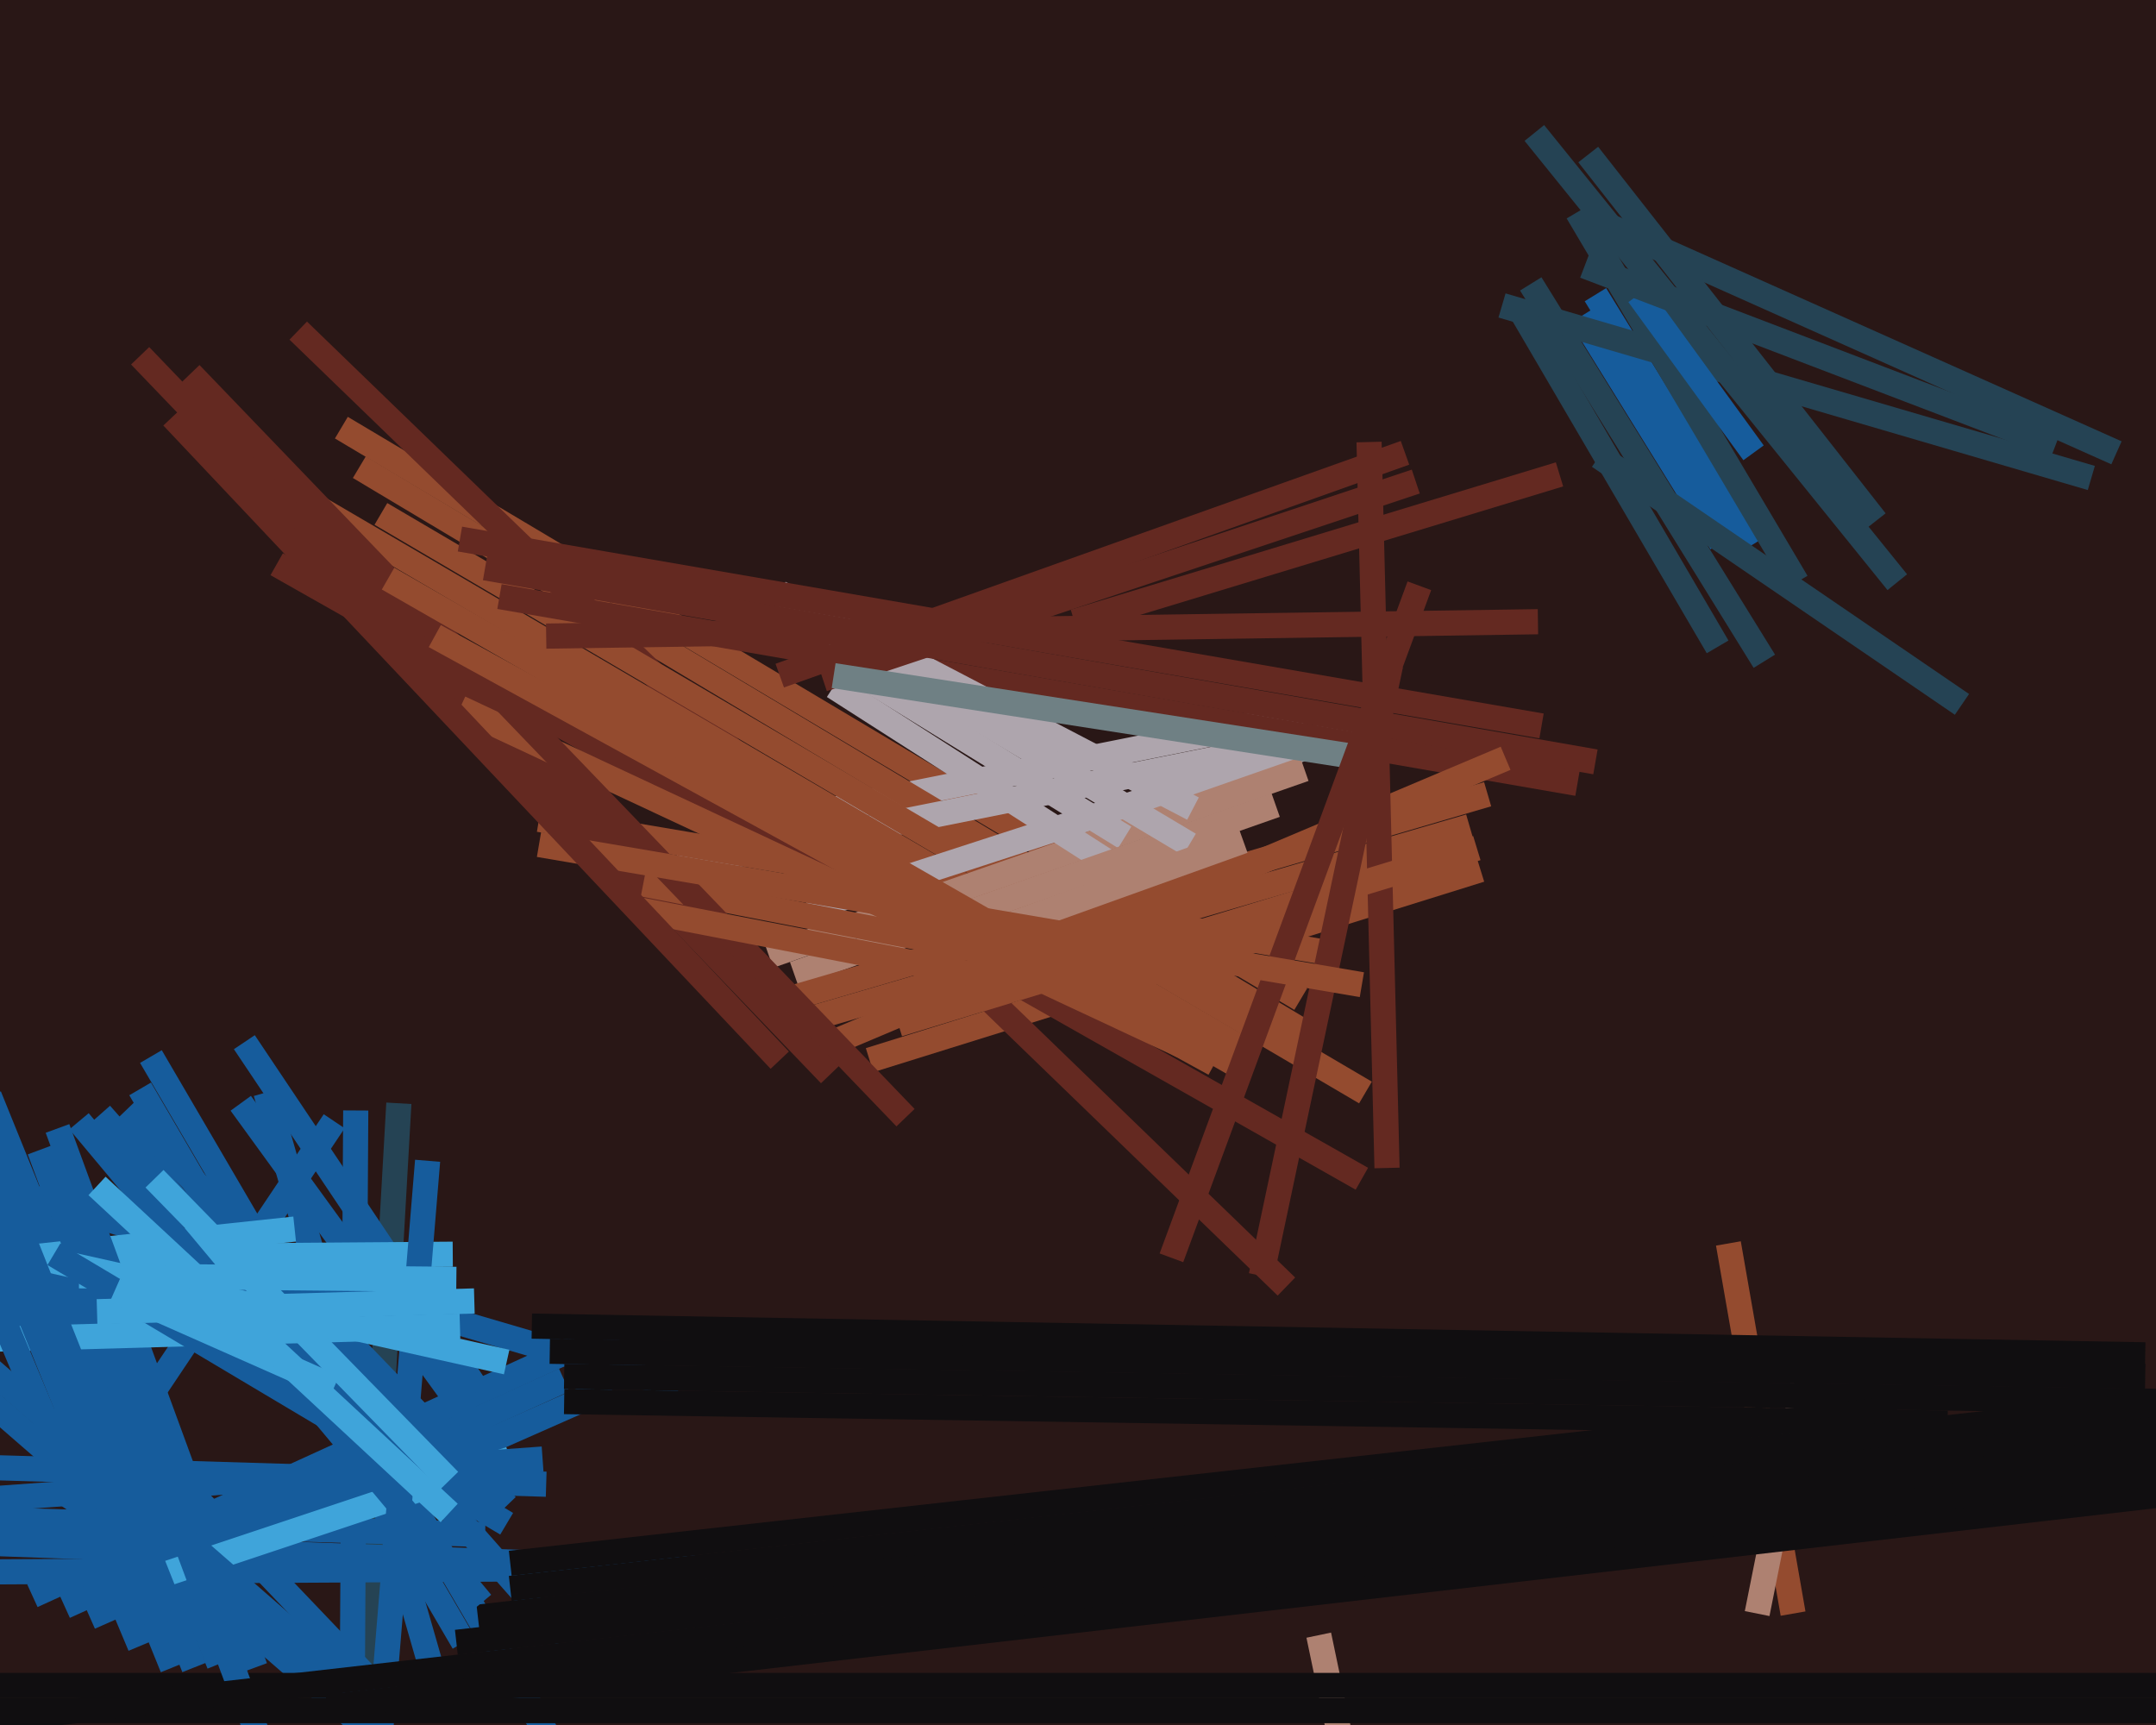 <svg xmlns="http://www.w3.org/2000/svg" width="600px" height="480px">
  <rect width="600" height="480" fill="rgb(41,23,22)"/>
  <line x1="98" y1="536" x2="111" y2="307" style="stroke:rgb(37,67,84);stroke-width:7"/>
  <line x1="499" y1="449" x2="481" y2="346" style="stroke:rgb(148,75,47);stroke-width:7"/>
  <line x1="412" y1="242" x2="242" y2="295" style="stroke:rgb(148,75,47);stroke-width:7"/>
  <line x1="18" y1="447" x2="157" y2="384" style="stroke:rgb(22,92,156);stroke-width:7"/>
  <line x1="163" y1="501" x2="42" y2="294" style="stroke:rgb(22,92,156);stroke-width:7"/>
  <line x1="95" y1="119" x2="362" y2="278" style="stroke:rgb(148,75,47);stroke-width:7"/>
  <line x1="363" y1="199" x2="223" y2="227" style="stroke:rgb(174,165,173);stroke-width:7"/>
  <line x1="100" y1="130" x2="366" y2="289" style="stroke:rgb(148,75,47);stroke-width:7"/>
  <line x1="98" y1="476" x2="99" y2="309" style="stroke:rgb(22,92,156);stroke-width:7"/>
  <line x1="-3" y1="305" x2="61" y2="463" style="stroke:rgb(22,92,156);stroke-width:7"/>
  <line x1="-49" y1="350" x2="118" y2="495" style="stroke:rgb(22,92,156);stroke-width:7"/>
  <line x1="444" y1="82" x2="487" y2="152" style="stroke:rgb(22,92,156);stroke-width:7"/>
  <line x1="136" y1="402" x2="67" y2="307" style="stroke:rgb(22,92,156);stroke-width:7"/>
  <line x1="129" y1="457" x2="39" y2="303" style="stroke:rgb(22,92,156);stroke-width:7"/>
  <line x1="-110" y1="438" x2="246" y2="436" style="stroke:rgb(22,92,156);stroke-width:7"/>
  <line x1="384" y1="202" x2="189" y2="241" style="stroke:rgb(174,165,173);stroke-width:7"/>
  <line x1="120" y1="464" x2="74" y2="304" style="stroke:rgb(22,92,156);stroke-width:7"/>
  <line x1="83" y1="92" x2="358" y2="358" style="stroke:rgb(100,41,33);stroke-width:7"/>
  <line x1="489" y1="449" x2="503" y2="379" style="stroke:rgb(174,129,113);stroke-width:7"/>
  <line x1="369" y1="265" x2="150" y2="228" style="stroke:rgb(148,75,47);stroke-width:7"/>
  <line x1="440" y1="88" x2="479" y2="151" style="stroke:rgb(22,92,156);stroke-width:7"/>
  <line x1="141" y1="419" x2="35" y2="309" style="stroke:rgb(22,92,156);stroke-width:7"/>
  <line x1="9" y1="444" x2="171" y2="370" style="stroke:rgb(22,92,156);stroke-width:7"/>
  <line x1="376" y1="498" x2="367" y2="455" style="stroke:rgb(174,129,113);stroke-width:7"/>
  <line x1="157" y1="456" x2="28" y2="310" style="stroke:rgb(22,92,156);stroke-width:7"/>
  <line x1="-349" y1="417" x2="207" y2="437" style="stroke:rgb(22,92,156);stroke-width:7"/>
  <line x1="64" y1="127" x2="346" y2="292" style="stroke:rgb(148,75,47);stroke-width:7"/>
  <line x1="-200" y1="417" x2="135" y2="427" style="stroke:rgb(22,92,156);stroke-width:7"/>
  <line x1="-36" y1="320" x2="189" y2="386" style="stroke:rgb(22,92,156);stroke-width:7"/>
  <line x1="445" y1="127" x2="546" y2="196" style="stroke:rgb(37,67,84);stroke-width:7"/>
  <line x1="106" y1="143" x2="380" y2="304" style="stroke:rgb(148,75,47);stroke-width:7"/>
  <line x1="439" y1="59" x2="500" y2="162" style="stroke:rgb(37,67,84);stroke-width:7"/>
  <line x1="25" y1="450" x2="170" y2="386" style="stroke:rgb(22,92,156);stroke-width:7"/>
  <line x1="133" y1="387" x2="68" y2="290" style="stroke:rgb(22,92,156);stroke-width:7"/>
  <line x1="77" y1="157" x2="379" y2="328" style="stroke:rgb(100,41,33);stroke-width:7"/>
  <line x1="382" y1="202" x2="225" y2="253" style="stroke:rgb(174,165,173);stroke-width:7"/>
  <line x1="363" y1="214" x2="214" y2="266" style="stroke:rgb(174,129,113);stroke-width:7"/>
  <line x1="528" y1="162" x2="427" y2="37" style="stroke:rgb(37,67,84);stroke-width:7"/>
  <line x1="321" y1="248" x2="232" y2="191" style="stroke:rgb(174,165,173);stroke-width:7"/>
  <line x1="439" y1="218" x2="139" y2="166" style="stroke:rgb(100,41,33);stroke-width:7"/>
  <line x1="93" y1="312" x2="20" y2="421" style="stroke:rgb(22,92,156);stroke-width:7"/>
  <line x1="620" y1="469" x2="-112" y2="469" style="stroke:rgb(16,14,16);stroke-width:7"/>
  <line x1="313" y1="233" x2="235" y2="185" style="stroke:rgb(174,165,173);stroke-width:7"/>
  <line x1="669" y1="391" x2="157" y2="383" style="stroke:rgb(16,14,16);stroke-width:7"/>
  <line x1="426" y1="79" x2="491" y2="184" style="stroke:rgb(37,67,84);stroke-width:7"/>
  <line x1="-9" y1="350" x2="126" y2="349" style="stroke:rgb(63,164,218);stroke-width:7"/>
  <line x1="-97" y1="361" x2="82" y2="342" style="stroke:rgb(63,164,218);stroke-width:7"/>
  <line x1="-14" y1="345" x2="111" y2="476" style="stroke:rgb(22,92,156);stroke-width:7"/>
  <line x1="355" y1="224" x2="221" y2="271" style="stroke:rgb(174,129,113);stroke-width:7"/>
  <line x1="227" y1="173" x2="331" y2="235" style="stroke:rgb(174,165,173);stroke-width:7"/>
  <line x1="589" y1="126" x2="448" y2="63" style="stroke:rgb(37,67,84);stroke-width:7"/>
  <line x1="217" y1="165" x2="332" y2="225" style="stroke:rgb(174,165,173);stroke-width:7"/>
  <line x1="582" y1="133" x2="418" y2="85" style="stroke:rgb(37,67,84);stroke-width:7"/>
  <line x1="16" y1="314" x2="71" y2="464" style="stroke:rgb(22,92,156);stroke-width:7"/>
  <line x1="34" y1="442" x2="142" y2="406" style="stroke:rgb(63,164,218);stroke-width:7"/>
  <line x1="522" y1="145" x2="442" y2="43" style="stroke:rgb(37,67,84);stroke-width:7"/>
  <line x1="-67" y1="325" x2="105" y2="475" style="stroke:rgb(22,92,156);stroke-width:7"/>
  <line x1="229" y1="189" x2="394" y2="134" style="stroke:rgb(100,41,33);stroke-width:7"/>
  <line x1="414" y1="221" x2="216" y2="279" style="stroke:rgb(148,75,47);stroke-width:7"/>
  <line x1="746" y1="380" x2="133" y2="450" style="stroke:rgb(16,14,16);stroke-width:7"/>
  <line x1="104" y1="505" x2="119" y2="323" style="stroke:rgb(22,92,156);stroke-width:7"/>
  <line x1="134" y1="446" x2="22" y2="312" style="stroke:rgb(22,92,156);stroke-width:7"/>
  <line x1="11" y1="320" x2="83" y2="513" style="stroke:rgb(22,92,156);stroke-width:7"/>
  <line x1="444" y1="212" x2="135" y2="158" style="stroke:rgb(100,41,33);stroke-width:7"/>
  <line x1="-121" y1="376" x2="128" y2="369" style="stroke:rgb(63,164,218);stroke-width:7"/>
  <line x1="423" y1="86" x2="478" y2="180" style="stroke:rgb(37,67,84);stroke-width:7"/>
  <line x1="608" y1="476" x2="-34" y2="476" style="stroke:rgb(16,14,16);stroke-width:7"/>
  <line x1="409" y1="230" x2="217" y2="286" style="stroke:rgb(148,75,47);stroke-width:7"/>
  <line x1="22" y1="355" x2="127" y2="356" style="stroke:rgb(63,164,218);stroke-width:7"/>
  <line x1="346" y1="234" x2="268" y2="262" style="stroke:rgb(174,129,113);stroke-width:7"/>
  <line x1="231" y1="299" x2="39" y2="99" style="stroke:rgb(100,41,33);stroke-width:7"/>
  <line x1="-25" y1="342" x2="141" y2="379" style="stroke:rgb(63,164,218);stroke-width:7"/>
  <line x1="597" y1="383" x2="153" y2="376" style="stroke:rgb(16,14,16);stroke-width:7"/>
  <line x1="287" y1="267" x2="179" y2="246" style="stroke:rgb(148,75,47);stroke-width:7"/>
  <line x1="625" y1="388" x2="142" y2="442" style="stroke:rgb(16,14,16);stroke-width:7"/>
  <line x1="-14" y1="293" x2="54" y2="464" style="stroke:rgb(22,92,156);stroke-width:7"/>
  <line x1="217" y1="188" x2="391" y2="126" style="stroke:rgb(100,41,33);stroke-width:7"/>
  <line x1="456" y1="82" x2="488" y2="126" style="stroke:rgb(22,92,156);stroke-width:7"/>
  <line x1="-306" y1="439" x2="151" y2="406" style="stroke:rgb(22,92,156);stroke-width:7"/>
  <line x1="419" y1="211" x2="232" y2="290" style="stroke:rgb(148,75,47);stroke-width:7"/>
  <line x1="386" y1="325" x2="381" y2="123" style="stroke:rgb(100,41,33);stroke-width:7"/>
  <line x1="597" y1="377" x2="148" y2="369" style="stroke:rgb(16,14,16);stroke-width:7"/>
  <line x1="411" y1="236" x2="250" y2="285" style="stroke:rgb(148,75,47);stroke-width:7"/>
  <line x1="-25" y1="284" x2="48" y2="464" style="stroke:rgb(22,92,156);stroke-width:7"/>
  <line x1="-348" y1="398" x2="152" y2="413" style="stroke:rgb(22,92,156);stroke-width:7"/>
  <line x1="128" y1="197" x2="329" y2="291" style="stroke:rgb(148,75,47);stroke-width:7"/>
  <line x1="387" y1="185" x2="351" y2="355" style="stroke:rgb(100,41,33);stroke-width:7"/>
  <line x1="-73" y1="191" x2="39" y2="458" style="stroke:rgb(22,92,156);stroke-width:7"/>
  <line x1="572" y1="124" x2="441" y2="74" style="stroke:rgb(37,67,84);stroke-width:7"/>
  <line x1="252" y1="311" x2="53" y2="104" style="stroke:rgb(100,41,33);stroke-width:7"/>
  <line x1="542" y1="396" x2="157" y2="390" style="stroke:rgb(16,14,16);stroke-width:7"/>
  <line x1="428" y1="173" x2="152" y2="177" style="stroke:rgb(100,41,33);stroke-width:7"/>
  <line x1="141" y1="424" x2="15" y2="349" style="stroke:rgb(22,92,156);stroke-width:7"/>
  <line x1="270" y1="271" x2="177" y2="253" style="stroke:rgb(148,75,47);stroke-width:7"/>
  <line x1="679" y1="407" x2="91" y2="475" style="stroke:rgb(16,14,16);stroke-width:7"/>
  <line x1="434" y1="132" x2="299" y2="173" style="stroke:rgb(100,41,33);stroke-width:7"/>
  <line x1="43" y1="328" x2="125" y2="412" style="stroke:rgb(63,164,218);stroke-width:7"/>
  <line x1="692" y1="393" x2="127" y2="457" style="stroke:rgb(16,14,16);stroke-width:7"/>
  <line x1="380" y1="211" x2="232" y2="188" style="stroke:rgb(111,128,132);stroke-width:7"/>
  <line x1="528" y1="392" x2="142" y2="435" style="stroke:rgb(16,14,16);stroke-width:7"/>
  <line x1="121" y1="177" x2="338" y2="296" style="stroke:rgb(148,75,47);stroke-width:7"/>
  <line x1="108" y1="161" x2="347" y2="298" style="stroke:rgb(148,75,47);stroke-width:7"/>
  <line x1="27" y1="365" x2="132" y2="362" style="stroke:rgb(63,164,218);stroke-width:7"/>
  <line x1="326" y1="350" x2="395" y2="163" style="stroke:rgb(100,41,33);stroke-width:7"/>
  <line x1="601" y1="410" x2="-5" y2="479" style="stroke:rgb(16,14,16);stroke-width:7"/>
  <line x1="379" y1="274" x2="150" y2="235" style="stroke:rgb(148,75,47);stroke-width:7"/>
  <line x1="429" y1="202" x2="128" y2="150" style="stroke:rgb(100,41,33);stroke-width:7"/>
  <line x1="32" y1="359" x2="93" y2="386" style="stroke:rgb(63,164,218);stroke-width:7"/>
  <line x1="217" y1="295" x2="48" y2="116" style="stroke:rgb(100,41,33);stroke-width:7"/>
  <line x1="27" y1="330" x2="125" y2="421" style="stroke:rgb(63,164,218);stroke-width:7"/>
</svg>